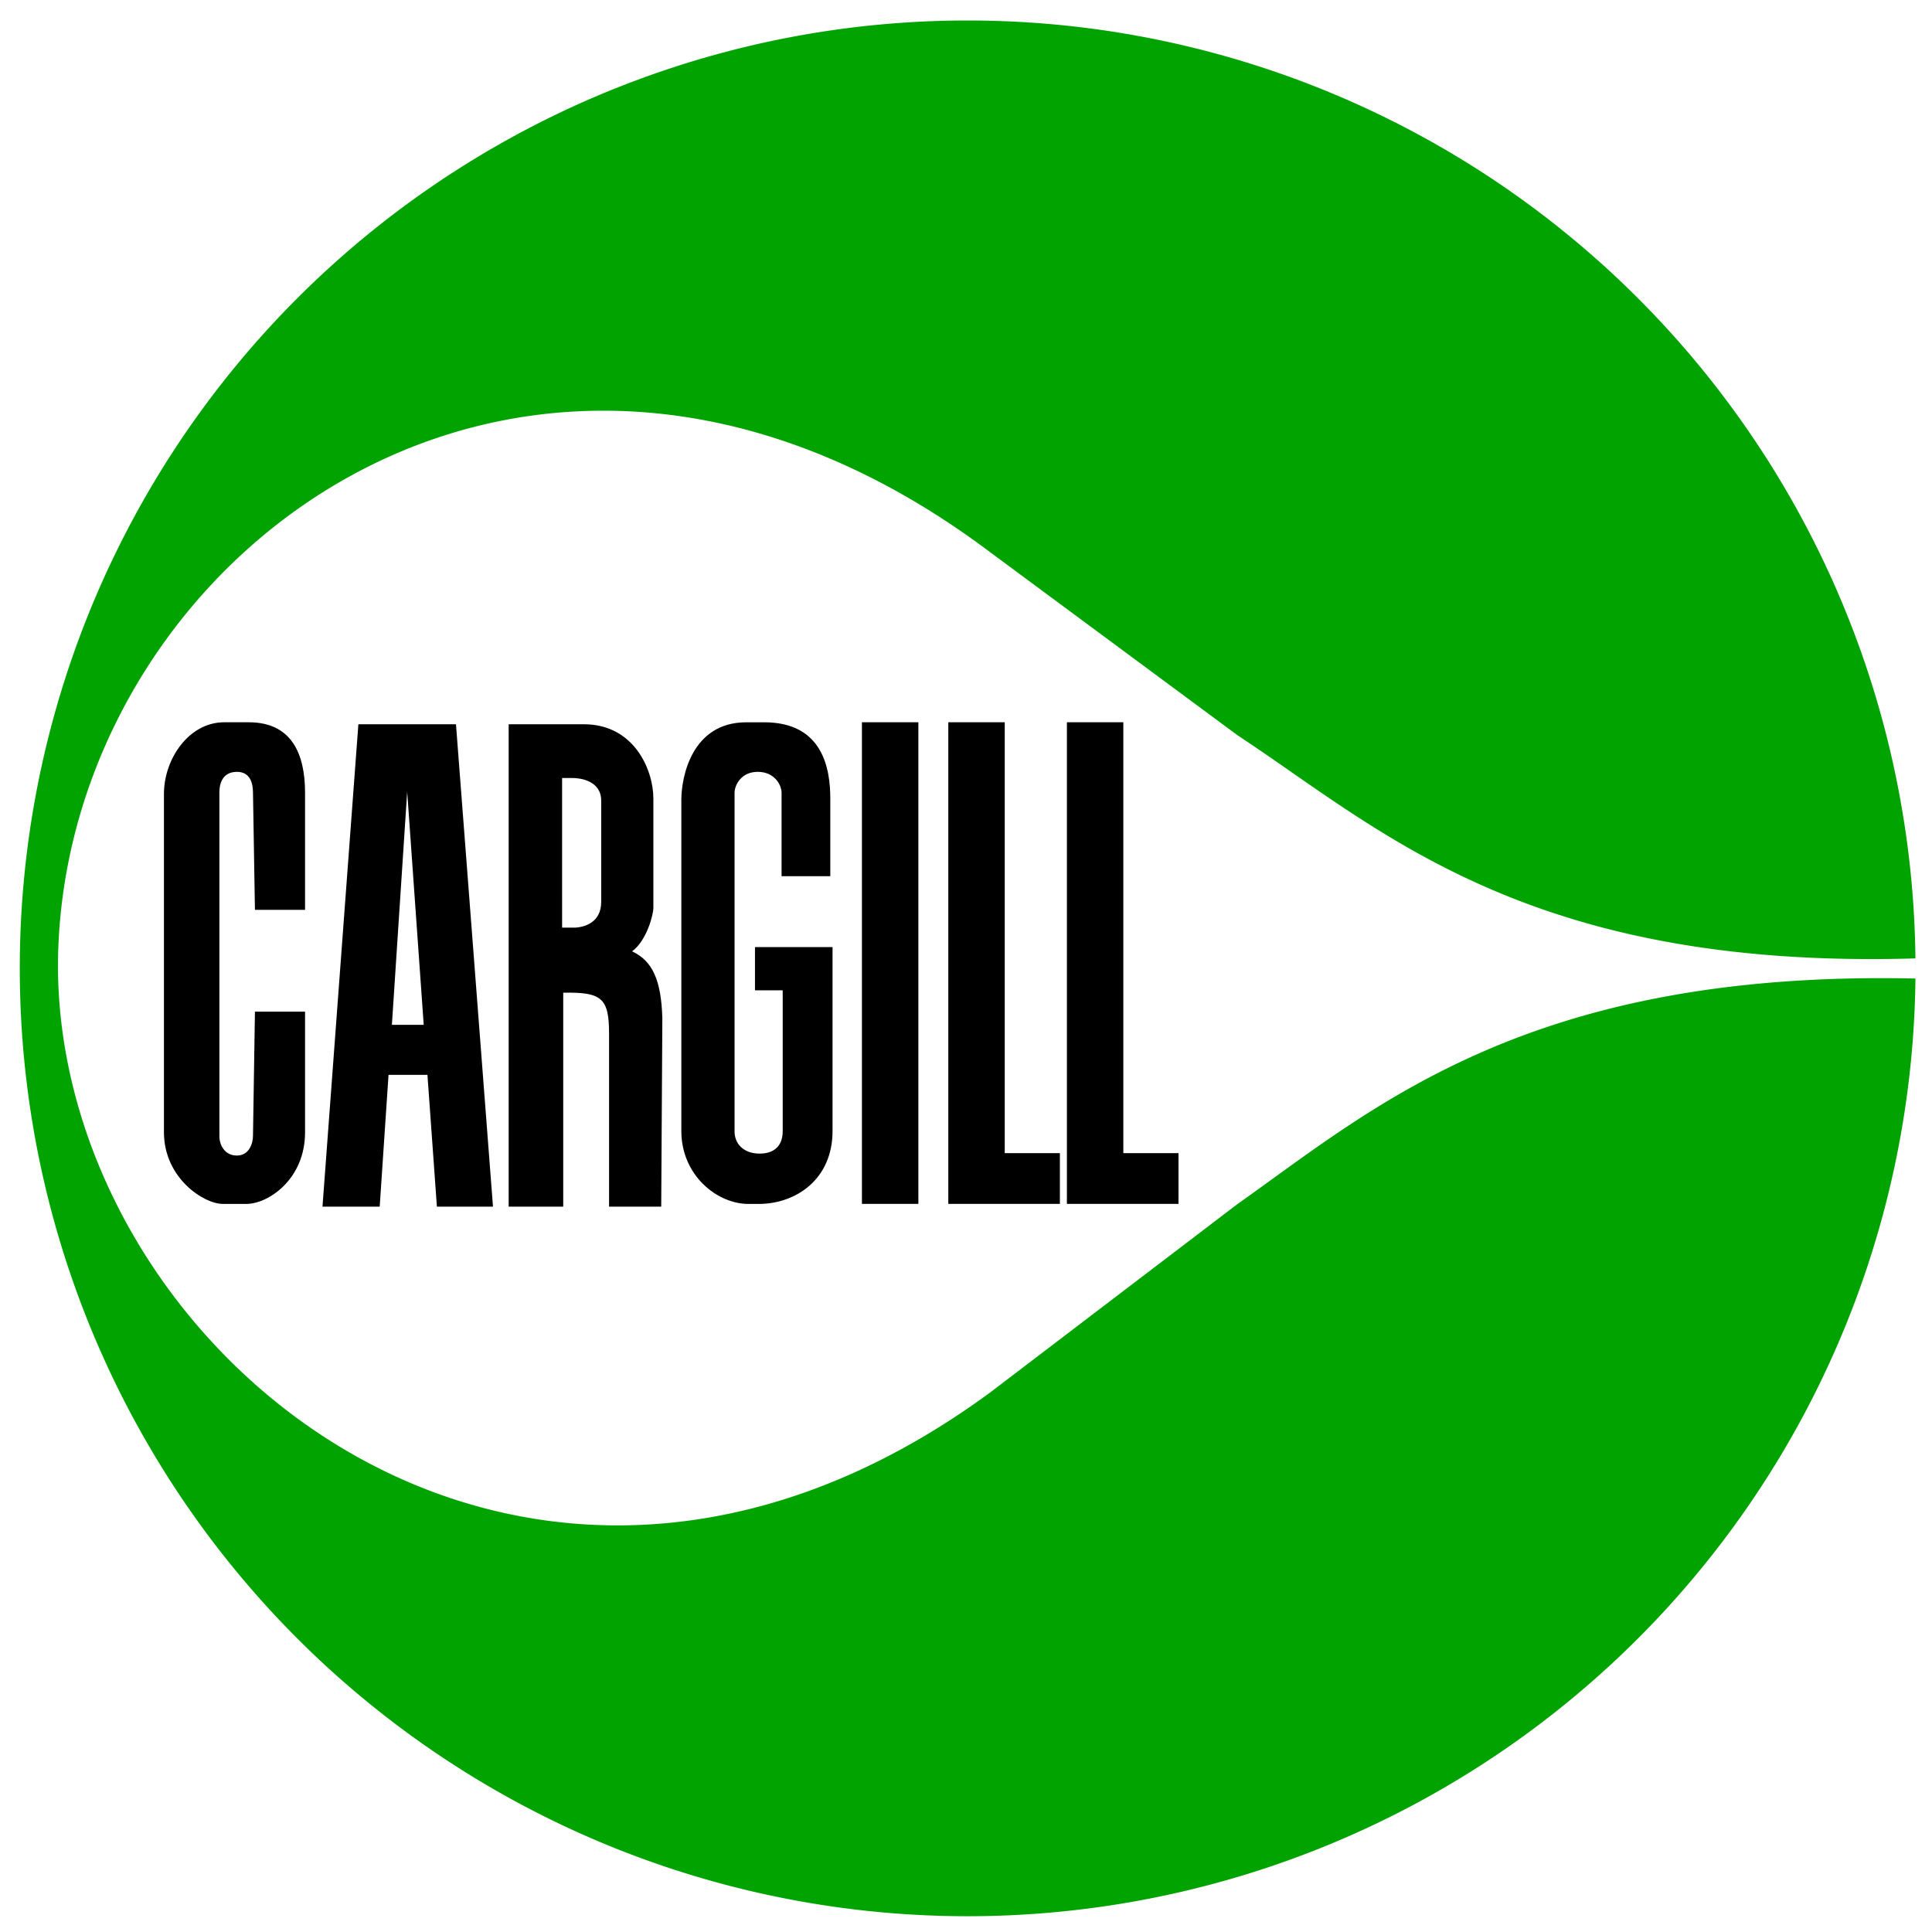 <?xml version="1.0" encoding="UTF-8"?>
<svg width="196.8mm" height="196.8mm" version="1.1" viewBox="0 0 196.8 196.8" xmlns="http://www.w3.org/2000/svg" xmlns:cc="http://creativecommons.org/ns#" xmlns:dc="http://purl.org/dc/elements/1.1/" xmlns:rdf="http://www.w3.org/1999/02/22-rdf-syntax-ns#">
 <title>R</title>

 <g transform="translate(-7.312 -53.388)">
  <path transform="scale(.265)" d="m223.12 479.86v185.43h20.971v-82.238c14.845-0.287 17.617 2.099 17.617 15.756v66.482h20.051l0.432-72.361c-0.431-14.931-3.881-22.161-11.643-25.779 5.605-4.07 8.193-14.021 8.193-16.734v-42.061c0-10.854-7.33-28.492-26.732-28.492zm20.539 20.656h3.985c3.018 0 11.046 1.052 11.046 8.741v38.895c0 8.141-6.741 9.655-9.751 9.87h-5.279z" stroke-width="6.133"/>
  <path transform="scale(.265)" d="m165.35 479.86-13.797 185.43h21.99l3.396-50.654h14.956l3.637 50.654h21.559l-14.229-185.43zm18.76 25.94 6.356 89.605h-12.234z" stroke-width="6.133"/>
  <path transform="scale(.265)" d="m399.53 209.34a364.35 364.35 0 0 0-364.33 364.36 364.35 364.35 0 0 0 364.35 364.34 364.35 364.35 0 0 0 364.32-360.44c-148.83-3.248-207.88 49.414-260.66 86.73l-94.949 72.34c-178.84 131.37-357.73-14.764-358.39-163.49 0.183-156.73 180.1-293.46 358.38-159.41l94.949 70.268c54.974 36.172 111.34 90.272 260.65 85.826l0.023 3.807h0.01a364.35 364.35 0 0 0-364.36-364.33zm364.35 364.35 8e-3 1.037a364.35 364.35 0 0 0 2e-3 -1.037z" fill="#00a300" fill-rule="evenodd"/>
  <g stroke-width="1.623">
   <path d="m33.281 156.44-0.2 12.701c-0.011 0.721-0.397 1.972-1.668 1.955-1.221-0.016-1.753-1.086-1.753-1.955v-35.057c0-0.618 0.166-2.058 1.767-2.073 1.481-0.015 1.642 1.356 1.654 2.073l0.2 11.985h5.105v-11.927c0-4.01-1.4-7.18-5.732-7.18h-2.51c-3.581 0-6.132 3.72-6.132 7.299v34.461c0 4.649 4.037 7.301 6.004 7.301h2.396c2.207 0 5.974-2.486 5.974-7.301v-12.284z"/>
   <path d="m84.217 149.86v4.407h2.824v14.378c0 1.198-0.627 2.252-2.338 2.252-1.711 0-2.566-1.056-2.566-2.252v-34.501c0-0.718 0.607-2.118 2.337-2.134 1.716-0.016 2.452 1.323 2.452 2.134v8.495h4.963v-7.898c0-3.035-0.744-7.778-6.731-7.778h-1.825c-5.581 0-6.617 5.611-6.617 7.898v33.743c0 4.476 3.61 7.421 6.845 7.421h1.027c3.794 0 7.529-2.506 7.529-7.421v-18.745h-7.901z"/>
   <path d="m95.112 176.02h5.748v-49.061h-5.748z"/>
   <path d="m103.91 176.02h11.366v-5.169h-5.618v-43.892h-5.748z"/>
   <path d="m115.99 176.02h11.366v-5.169h-5.618v-43.892h-5.748z"/>
  </g>
 </g>
</svg>

